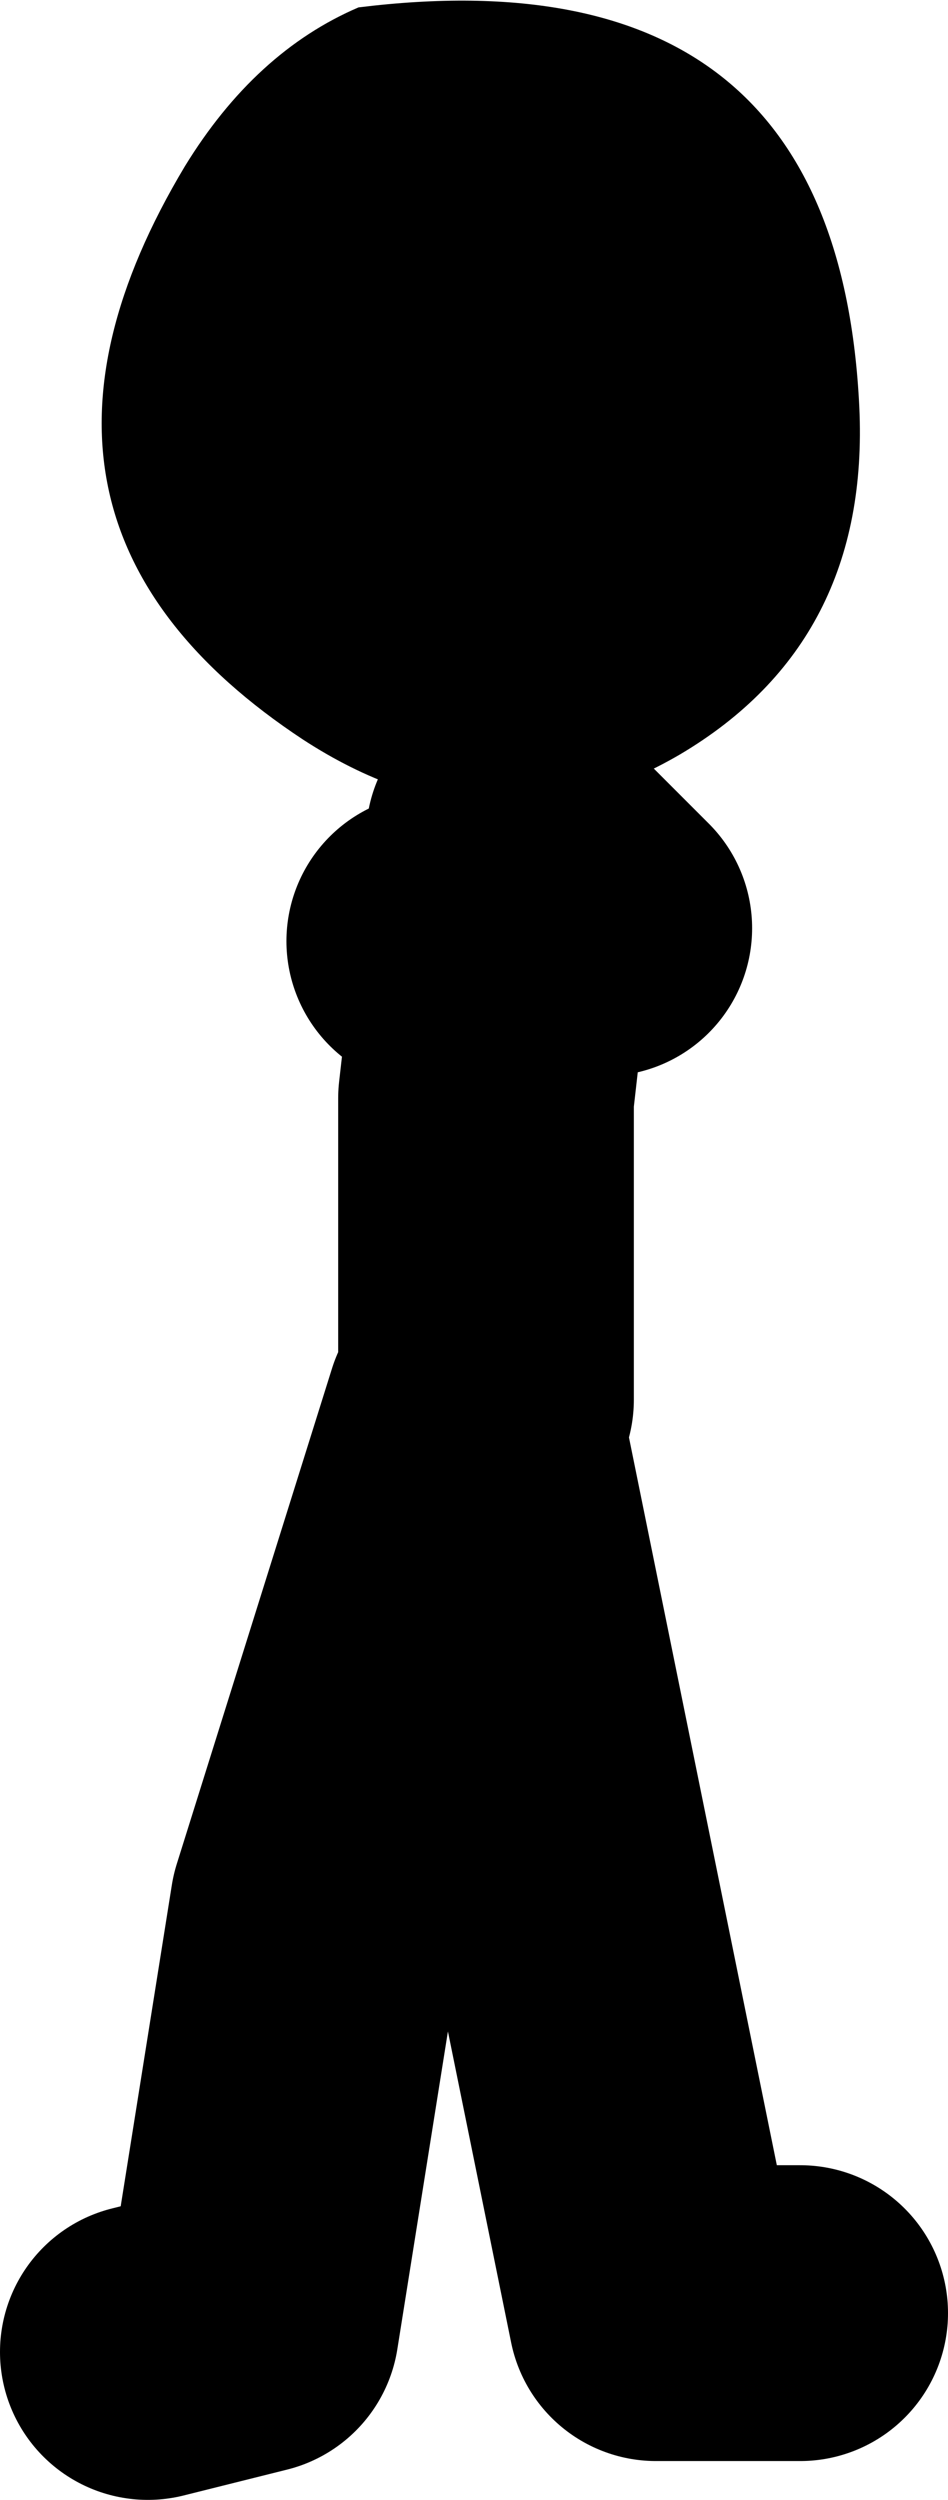 <?xml version="1.0" encoding="UTF-8" standalone="no"?>
<svg xmlns:xlink="http://www.w3.org/1999/xlink" height="67.6px" width="25.65px" xmlns="http://www.w3.org/2000/svg">
  <g transform="matrix(1.0, 0.0, 0.0, 1.0, 204.75, -23.85)">
    <path d="M-193.0 49.3 L-191.1 49.15 -190.85 46.5 -188.4 48.95 -191.1 49.15 -191.6 53.55 -191.6 61.7 M-183.1 86.4 L-187.0 86.4 -191.95 62.05 -196.15 75.45 -197.95 86.75 -200.75 87.45" fill="none" stroke="#000000" stroke-linecap="round" stroke-linejoin="round" stroke-width="8.0"/>
    <path d="M-181.5 34.85 Q-181.2 41.2 -186.35 44.25 -191.4 47.2 -196.55 43.85 -205.5 37.95 -199.75 28.35 -197.85 25.25 -195.05 24.05 -182.1 22.45 -181.5 34.85" fill="#000000" fill-rule="evenodd" stroke="none"/>
  </g>
</svg>
